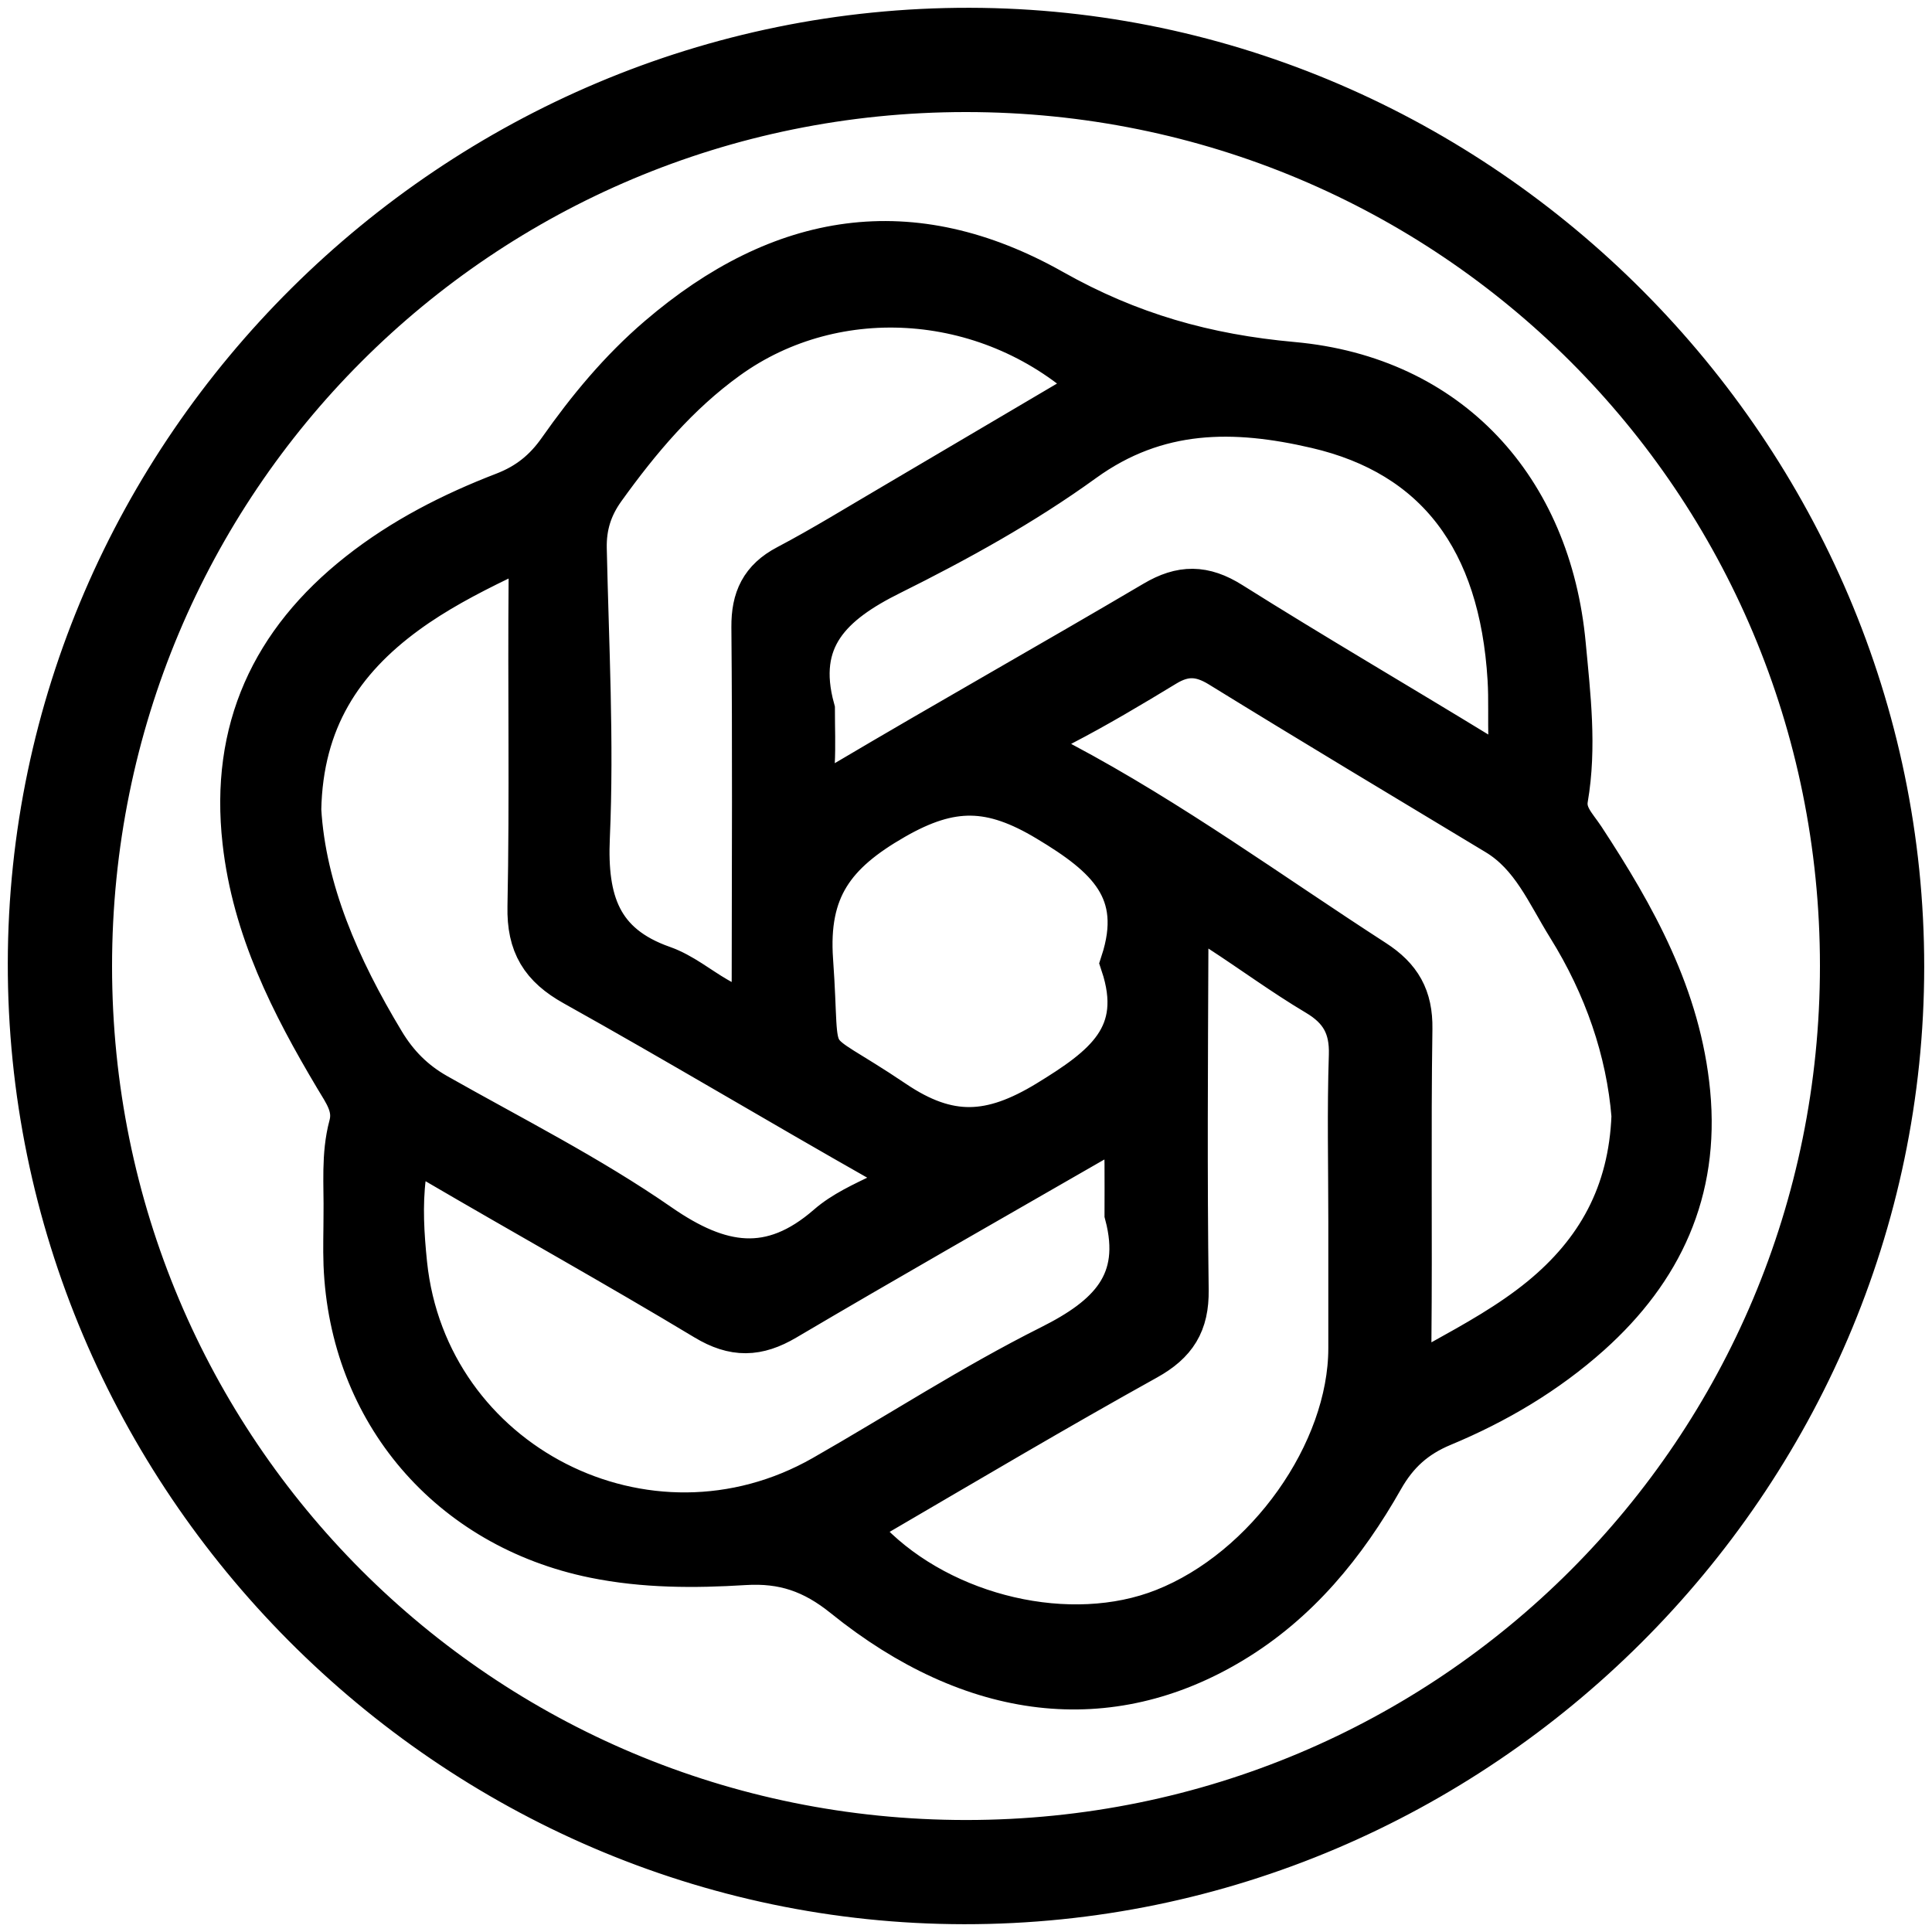 <svg width="62" height="62" viewBox="0 0 62 62" fill="none" xmlns="http://www.w3.org/2000/svg">
<path d="M61 31.03C60.992 47.47 47.406 61.017 30.941 61C14.503 60.983 0.975 47.383 1 30.906C1.025 14.473 14.629 0.968 31.121 1C47.487 1.032 61.007 14.622 61 31.03ZM30.993 2.846C15.391 2.849 2.846 15.401 2.846 31.007C2.846 46.604 15.406 59.159 31.007 59.156C46.604 59.154 59.156 46.596 59.154 30.993C59.154 15.394 46.596 2.844 30.993 2.846Z" fill="black" stroke="black" stroke-width="1.5"/>
<path d="M11.132 38.971C11.147 38.026 11.05 37.071 11.3 36.14C11.473 35.499 11.117 35.034 10.823 34.539C9.424 32.19 8.199 29.78 7.888 26.998C7.487 23.437 8.791 20.635 11.555 18.452C12.958 17.344 14.54 16.537 16.201 15.898C16.97 15.601 17.532 15.148 18 14.48C18.925 13.164 19.945 11.929 21.18 10.872C25.09 7.521 29.245 6.843 33.747 9.382C36.222 10.778 38.679 11.471 41.481 11.723C46.47 12.174 49.678 15.708 50.14 20.689C50.294 22.333 50.494 23.971 50.212 25.617C50.116 26.181 50.499 26.535 50.767 26.941C52.405 29.441 53.843 32.009 54.135 35.078C54.432 38.211 53.264 40.718 50.982 42.765C49.589 44.012 47.985 44.96 46.265 45.675C45.384 46.042 44.782 46.581 44.305 47.423C43.114 49.524 41.607 51.377 39.496 52.645C35.593 54.991 31.272 54.526 27.129 51.184C26.12 50.37 25.152 50.039 23.885 50.118C22.286 50.217 20.68 50.219 19.081 49.893C14.476 48.952 11.32 45.287 11.132 40.582C11.112 40.043 11.132 39.506 11.132 38.971ZM9.56 25.988C9.711 28.577 10.805 31.084 12.248 33.477C12.686 34.207 13.238 34.764 13.981 35.185C16.384 36.546 18.868 37.796 21.13 39.365C23.076 40.713 24.751 41.005 26.612 39.384C27.1 38.959 27.726 38.679 28.317 38.39C29.166 37.976 29.159 37.684 28.325 37.212C25.026 35.343 21.771 33.393 18.457 31.544C17.433 30.973 17.01 30.294 17.035 29.099C17.106 25.595 17.04 22.09 17.072 18.586C17.079 17.663 16.804 17.497 15.995 17.89C14.953 18.395 13.934 18.932 12.998 19.616C10.922 21.133 9.617 23.085 9.56 25.988ZM52.464 35.806C52.294 33.7 51.576 31.613 50.383 29.698C49.715 28.626 49.225 27.406 48.064 26.706C45.099 24.919 42.132 23.142 39.187 21.326C38.541 20.927 37.999 20.907 37.36 21.296C36.269 21.959 35.17 22.615 34.039 23.201C33.066 23.704 33.118 24.055 34.047 24.548C37.548 26.406 40.746 28.745 44.067 30.891C44.881 31.418 45.233 32.027 45.218 33.012C45.168 36.348 45.218 39.686 45.186 43.025C45.178 43.918 45.322 44.275 46.26 43.755C47.379 43.134 48.495 42.518 49.489 41.706C51.306 40.218 52.368 38.345 52.464 35.806ZM43.377 39.187C43.377 37.412 43.335 35.638 43.394 33.868C43.424 32.928 43.09 32.329 42.288 31.854C41.226 31.222 40.226 30.485 39.189 29.812C38.89 29.616 38.595 29.208 38.229 29.374C37.828 29.557 38.029 30.042 38.029 30.388C38.014 34.059 37.989 37.729 38.038 41.399C38.053 42.446 37.675 43.045 36.766 43.55C33.883 45.151 31.044 46.834 28.196 48.497C27.8 48.727 27.211 48.87 27.872 49.544C30.245 51.954 34.349 52.922 37.378 51.721C40.699 50.407 43.374 46.636 43.377 43.27C43.379 41.906 43.379 40.548 43.377 39.187ZM35.21 12.419C31.881 9.263 26.827 8.894 23.301 11.444C21.707 12.594 20.467 14.067 19.331 15.648C18.903 16.245 18.707 16.863 18.722 17.603C18.789 20.692 18.957 23.788 18.821 26.869C18.73 28.923 19.188 30.371 21.247 31.094C21.858 31.309 22.388 31.75 22.957 32.079C24.15 32.767 24.229 32.727 24.231 31.371C24.236 27.622 24.254 23.87 24.221 20.12C24.214 19.237 24.489 18.645 25.288 18.225C26.454 17.611 27.577 16.915 28.713 16.25C30.871 14.98 33.024 13.708 35.21 12.419ZM36.195 38.956C36.195 38.422 36.2 37.885 36.195 37.35C36.177 35.989 36.118 35.954 34.913 36.647C31.663 38.518 28.404 40.372 25.174 42.278C24.293 42.797 23.576 42.822 22.67 42.275C19.811 40.553 16.891 38.931 14.013 37.246C13.345 36.855 13.035 36.825 12.921 37.741C12.803 38.696 12.862 39.622 12.958 40.567C13.632 47.032 20.769 50.682 26.454 47.44C28.887 46.052 31.245 44.515 33.745 43.263C35.633 42.317 36.789 41.199 36.195 38.956ZM26.043 22.776C26.043 23.352 26.068 23.932 26.038 24.506C25.986 25.471 26.241 25.686 27.142 25.154C30.438 23.201 33.779 21.323 37.081 19.375C37.927 18.875 38.615 18.873 39.466 19.408C42.117 21.076 44.822 22.652 47.495 24.288C48.185 24.711 48.551 24.706 48.517 23.768C48.492 23.11 48.527 22.449 48.487 21.791C48.217 17.289 46.134 14.544 42.258 13.644C39.622 13.03 37.12 13.008 34.732 14.735C32.804 16.131 30.688 17.297 28.555 18.358C26.634 19.311 25.407 20.462 26.043 22.776ZM36.063 30.913C36.841 28.535 35.566 27.416 33.651 26.268C31.827 25.172 30.522 25.139 28.664 26.206C26.711 27.327 25.82 28.503 25.986 30.829C26.253 34.551 25.63 33.361 28.649 35.4C30.436 36.608 31.817 36.526 33.646 35.415C35.474 34.296 36.853 33.279 36.063 30.913Z" fill="black" stroke="black" stroke-width="1.5"/>
</svg>
